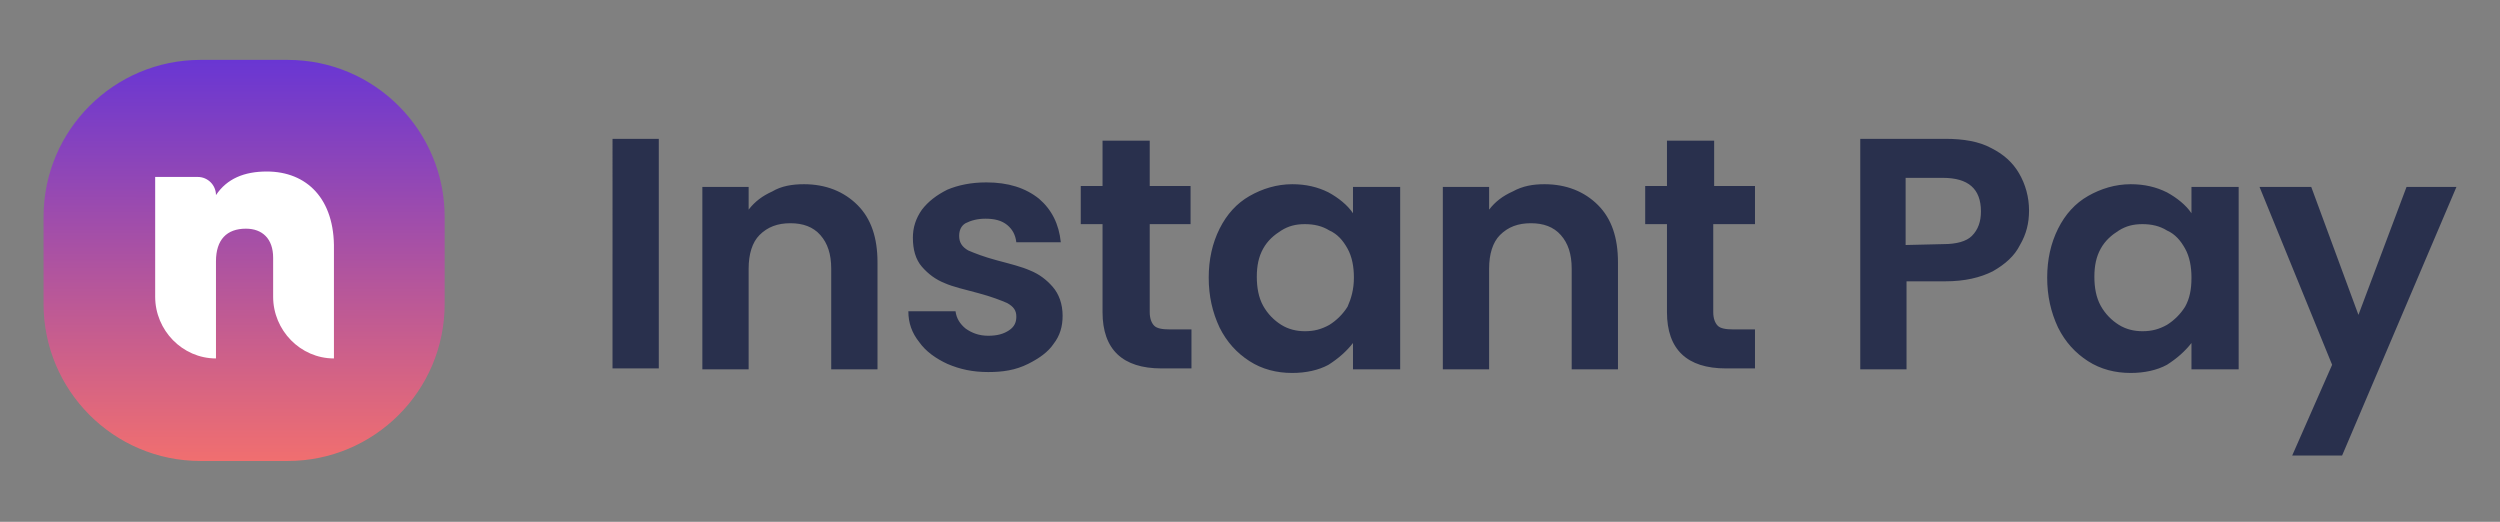 <?xml version="1.0" encoding="utf-8"?>
<!-- Generator: Adobe Illustrator 26.0.1, SVG Export Plug-In . SVG Version: 6.00 Build 0)  -->
<svg version="1.1" id="Layer_1" xmlns="http://www.w3.org/2000/svg" xmlns:xlink="http://www.w3.org/1999/xlink" x="0px" y="0px"
	 viewBox="0 0 275.5 57.5" style="enable-background:new 0 0 275.5 57.5;" xml:space="preserve">
<rect x="0" y="0" width="275.5" height="57.5" fill="#808080" stroke="none"/>
<style type="text/css">
	.st0{fill:#29304D;}
	.st1{fill:url(#SVGID_1_);}
	.st2{fill:#FFFFFF;}
</style>
<g>
	<path class="st0" d="M72.6,15.3v25.3h-5.1V15.3H72.6z M88.6,20.3c2.4,0,4.4,0.8,5.9,2.3s2.2,3.6,2.2,6.3v11.8h-5.1V29.6
		c0-1.6-0.4-2.8-1.2-3.7c-0.8-0.9-1.9-1.3-3.3-1.3s-2.5,0.4-3.4,1.3c-0.8,0.8-1.2,2.1-1.2,3.7v11.1h-5.1V20.6h5.1v2.5
		c0.7-0.9,1.5-1.5,2.6-2C86.1,20.5,87.3,20.3,88.6,20.3z M108.9,41c-1.7,0-3.1-0.3-4.5-0.9c-1.3-0.6-2.4-1.4-3.1-2.4
		c-0.8-1-1.2-2.1-1.2-3.4h5.2c0.1,0.8,0.5,1.4,1.1,1.9c0.7,0.5,1.5,0.8,2.5,0.8s1.7-0.2,2.3-0.6c0.6-0.4,0.8-0.9,0.8-1.5
		c0-0.7-0.3-1.1-1-1.5c-0.7-0.3-1.7-0.7-3.2-1.1c-1.5-0.4-2.8-0.7-3.7-1.1c-1-0.4-1.8-1-2.5-1.8s-1-1.9-1-3.2c0-1.1,0.3-2.1,1-3.1
		c0.7-0.9,1.6-1.6,2.8-2.2c1.2-0.5,2.6-0.8,4.3-0.8c2.4,0,4.3,0.6,5.8,1.8c1.4,1.2,2.2,2.8,2.4,4.8H112c-0.1-0.8-0.4-1.4-1-1.9
		s-1.4-0.7-2.4-0.7c-0.9,0-1.6,0.2-2.2,0.5c-0.5,0.3-0.7,0.8-0.7,1.4c0,0.7,0.3,1.2,1,1.6c0.7,0.3,1.7,0.7,3.2,1.1s2.7,0.7,3.6,1.1
		c1,0.4,1.8,1,2.5,1.8c0.7,0.8,1.1,1.9,1.1,3.2c0,1.2-0.3,2.2-1,3.1c-0.6,0.9-1.6,1.6-2.8,2.2C111.9,40.8,110.5,41,108.9,41z
		 M126.7,24.7v9.7c0,0.7,0.2,1.2,0.5,1.5s0.9,0.4,1.7,0.4h2.4v4.3H128c-4.3,0-6.5-2.1-6.5-6.2v-9.7h-2.4v-4.2h2.4v-5h5.2v5h4.5v4.2
		H126.7z M133.2,30.6c0-2,0.4-3.8,1.2-5.4s1.9-2.8,3.3-3.6c1.4-0.8,3-1.3,4.7-1.3c1.5,0,2.8,0.3,4,0.9c1.1,0.6,2.1,1.4,2.7,2.3v-2.9
		h5.2v20.1h-5.2v-2.9c-0.7,0.9-1.6,1.7-2.7,2.4c-1.1,0.6-2.5,0.9-4,0.9c-1.7,0-3.3-0.4-4.7-1.3c-1.4-0.9-2.5-2.1-3.3-3.7
		C133.6,34.4,133.2,32.6,133.2,30.6z M149.2,30.6c0-1.2-0.2-2.3-0.7-3.2c-0.5-0.9-1.1-1.6-2-2c-0.8-0.5-1.7-0.7-2.7-0.7
		s-1.8,0.2-2.6,0.7s-1.5,1.1-2,2s-0.7,1.9-0.7,3.1s0.2,2.3,0.7,3.2s1.2,1.6,2,2.1s1.7,0.7,2.6,0.7c1,0,1.8-0.2,2.7-0.7
		c0.8-0.5,1.5-1.2,2-2C148.9,32.9,149.2,31.9,149.2,30.6z M170.2,20.3c2.4,0,4.4,0.8,5.9,2.3s2.2,3.6,2.2,6.3v11.8h-5.1V29.6
		c0-1.6-0.4-2.8-1.2-3.7c-0.8-0.9-1.9-1.3-3.3-1.3c-1.4,0-2.5,0.4-3.4,1.3c-0.8,0.8-1.2,2.1-1.2,3.7v11.1H159V20.6h5.1v2.5
		c0.7-0.9,1.5-1.5,2.6-2C167.8,20.5,168.9,20.3,170.2,20.3z M188.8,24.7v9.7c0,0.7,0.2,1.2,0.5,1.5s0.9,0.4,1.7,0.4h2.4v4.3h-3.2
		c-4.3,0-6.5-2.1-6.5-6.2v-9.7h-2.4v-4.2h2.4v-5h5.2v5h4.5v4.2H188.8z M223.6,23.2c0,1.4-0.3,2.6-1,3.8c-0.6,1.2-1.6,2.1-3,2.9
		c-1.4,0.7-3.1,1.1-5.2,1.1h-4.3v9.7H205V15.3h9.4c2,0,3.7,0.3,5,1c1.4,0.7,2.4,1.6,3.1,2.8C223.2,20.3,223.6,21.7,223.6,23.2z
		 M214.2,26.9c1.4,0,2.5-0.3,3.1-0.9c0.7-0.7,1-1.6,1-2.7c0-2.5-1.4-3.7-4.2-3.7H210V27L214.2,26.9L214.2,26.9z M225.6,30.6
		c0-2,0.4-3.8,1.2-5.4s1.9-2.8,3.3-3.6c1.4-0.8,3-1.3,4.7-1.3c1.5,0,2.8,0.3,4,0.9c1.1,0.6,2.1,1.4,2.7,2.3v-2.9h5.2v20.1h-5.2v-2.9
		c-0.7,0.9-1.6,1.7-2.7,2.4c-1.1,0.6-2.5,0.9-4,0.9c-1.7,0-3.3-0.4-4.7-1.3c-1.4-0.9-2.5-2.1-3.3-3.7
		C226,34.4,225.6,32.6,225.6,30.6z M241.5,30.6c0-1.2-0.2-2.3-0.7-3.2c-0.5-0.9-1.1-1.6-2-2c-0.8-0.5-1.7-0.7-2.7-0.7
		s-1.8,0.2-2.6,0.7s-1.5,1.1-2,2s-0.7,1.9-0.7,3.1s0.2,2.3,0.7,3.2s1.2,1.6,2,2.1s1.7,0.7,2.6,0.7c1,0,1.8-0.2,2.7-0.7
		c0.8-0.5,1.5-1.2,2-2C241.3,32.9,241.5,31.9,241.5,30.6z M270.7,20.6l-12.6,29.6h-5.5l4.4-10l-8-19.6h5.7l5.2,14.1l5.3-14.1H270.7z
		"/>
	
		<linearGradient id="SVGID_1_" gradientUnits="userSpaceOnUse" x1="26.906" y1="16.599" x2="26.894" y2="60.937" gradientTransform="matrix(1 0 0 1 0 -10)">
		<stop  offset="0" style="stop-color:#6936D3"/>
		<stop  offset="1" style="stop-color:#F16F6F"/>
	</linearGradient>
	<path class="st1" d="M4.8,23.9c0-9.6,7.8-17.3,17.3-17.3h9.6c9.6,0,17.3,7.8,17.3,17.3v9.6c0,9.6-7.8,17.3-17.3,17.3h-9.6
		c-9.6,0-17.3-7.8-17.3-17.3C4.8,33.5,4.8,23.9,4.8,23.9z"/>
	<path class="st2" d="M29.4,18.9c-2.5,0-4.4,0.8-5.6,2.6c0-1.1-0.9-2-2-2h-4.7v13.2c0,3.7,3,6.8,6.7,6.8V28.8c0-2.4,1.2-3.6,3.3-3.6
		c1.8,0,3,1.1,3,3.2v4.3c0,3.7,3,6.8,6.7,6.8v-12C36.9,21.9,33.8,18.9,29.4,18.9z"/>
</g>
</svg>
